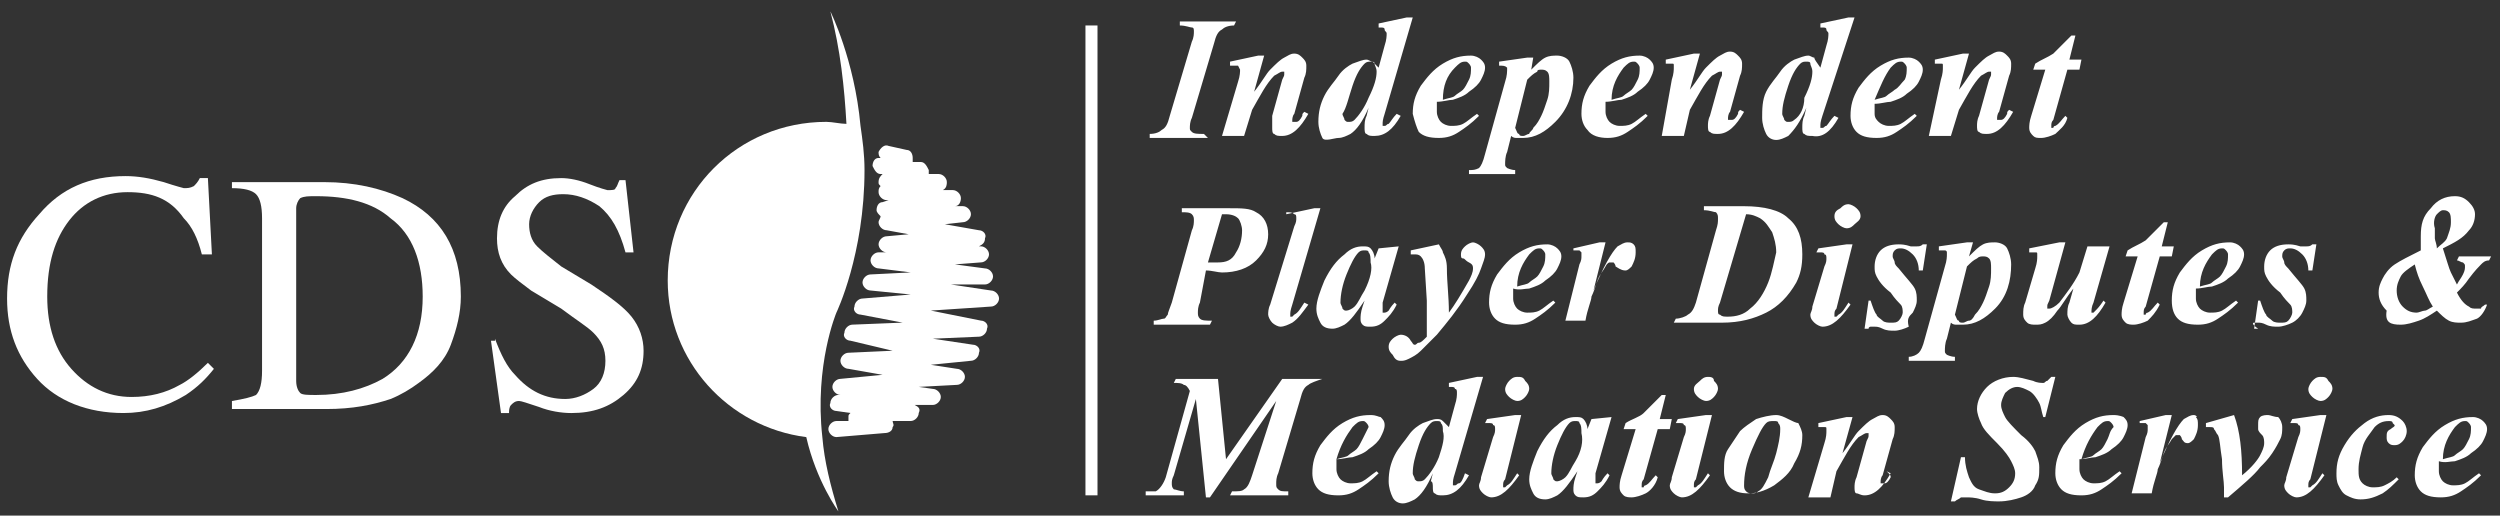 <svg width="160" height="33" viewBox="0 0 160 33" fill="none" xmlns="http://www.w3.org/2000/svg">
    <rect x="0" y="0" width="160" height="33" fill="#333333" stroke="none"/>
    <path d="M53.53 27.973C53.273 27.973 53.016 27.716 53.016 27.459C53.016 27.202 53.273 26.945 53.53 26.945H54.301C54.301 26.817 54.301 26.688 54.301 26.688C54.301 26.56 54.301 26.56 54.429 26.431L53.53 26.303C53.273 26.303 53.016 26.046 53.144 25.789C53.144 25.532 53.401 25.275 53.658 25.275H53.787C53.53 25.275 53.273 25.018 53.273 24.761C53.273 24.503 53.53 24.247 53.787 24.247L56.486 23.989L54.301 23.604C54.044 23.604 53.787 23.347 53.787 23.09C53.787 22.833 54.044 22.576 54.301 22.576L57.128 22.447L54.429 21.805C54.172 21.805 53.915 21.548 54.044 21.291C54.044 21.034 54.301 20.777 54.558 20.777L57.771 20.648L55.072 20.134C54.815 20.134 54.558 19.877 54.686 19.62C54.686 19.363 54.943 19.106 55.2 19.106L58.285 18.849L55.714 18.592C55.457 18.592 55.2 18.335 55.2 18.078C55.2 17.821 55.457 17.564 55.714 17.564L58.285 17.435L56.228 17.178C55.971 17.178 55.714 16.921 55.714 16.664C55.714 16.407 55.971 16.15 56.228 16.15H57H56.742C56.486 16.15 56.228 15.893 56.228 15.636C56.228 15.379 56.486 15.122 56.742 15.122L58.156 14.993L56.742 14.736C56.486 14.736 56.228 14.479 56.228 14.222C56.228 14.094 56.357 13.965 56.357 13.837C56.228 13.708 56.1 13.58 56.1 13.451C56.1 13.194 56.228 12.937 56.486 12.937L56.871 12.809H56.742C56.486 12.809 56.228 12.552 56.228 12.295C56.228 12.166 56.228 12.038 56.357 11.909C56.228 11.781 56.228 11.781 56.228 11.652C56.228 11.395 56.357 11.267 56.486 11.138H56.357C56.1 11.138 55.971 10.881 55.843 10.624C55.843 10.367 55.971 10.11 56.228 10.11H56.357C56.228 9.981 56.228 9.853 56.228 9.724C56.357 9.467 56.614 9.21 56.871 9.339L58.028 9.596C58.285 9.596 58.413 9.853 58.413 10.11C58.413 10.239 58.413 10.239 58.413 10.367H58.927C59.184 10.367 59.313 10.624 59.441 10.881C59.441 11.01 59.441 11.01 59.441 11.138H60.084C60.341 11.138 60.598 11.395 60.598 11.652C60.598 11.781 60.598 12.038 60.341 12.166H60.983C61.24 12.166 61.498 12.423 61.498 12.68C61.498 12.937 61.369 13.194 61.112 13.194H60.855H61.626C61.883 13.194 62.14 13.451 62.14 13.708C62.14 13.965 61.883 14.222 61.626 14.222L60.469 14.351L62.654 14.736C62.911 14.736 63.168 14.993 63.04 15.251C63.04 15.508 62.911 15.636 62.654 15.765H62.783C63.04 15.765 63.297 16.022 63.297 16.279C63.297 16.536 63.04 16.793 62.783 16.793L61.112 16.921L63.04 17.178C63.297 17.178 63.554 17.435 63.554 17.692C63.554 17.949 63.297 18.206 63.04 18.206H60.855L63.425 18.592C63.682 18.592 63.939 18.849 63.939 19.106C63.939 19.363 63.682 19.62 63.425 19.62L59.57 19.877L62.783 20.52C63.04 20.52 63.297 20.777 63.168 21.034C63.168 21.291 62.911 21.548 62.654 21.548L59.698 21.676L62.269 22.062C62.526 22.062 62.783 22.319 62.654 22.576C62.654 22.833 62.397 23.09 62.14 23.09L59.57 23.347L61.24 23.604C61.498 23.604 61.755 23.861 61.755 24.118C61.755 24.375 61.498 24.632 61.24 24.632L58.799 24.761L59.698 24.889C59.955 24.889 60.212 25.146 60.212 25.403C60.212 25.66 59.955 25.917 59.698 25.917H58.542C58.799 26.046 58.927 26.174 58.799 26.431C58.799 26.688 58.542 26.945 58.285 26.945H57.128C57.128 27.074 57.257 27.202 57.128 27.331C57.128 27.588 56.871 27.716 56.614 27.716L53.53 27.973Z" fill="white"/>
    <path d="M53.53 20.008C53.53 20.008 55.329 16.281 55.329 10.883C55.329 9.855 55.2 8.955 55.072 8.056C54.686 3.815 53.144 0.73 53.144 0.73C53.787 3.172 54.044 5.614 54.172 7.927C53.787 7.927 53.273 7.799 52.887 7.799C47.232 7.799 42.734 12.297 42.734 17.951C42.734 23.092 46.59 27.333 51.602 27.975C52.244 30.803 53.658 32.73 53.658 32.73C53.144 31.06 52.758 29.518 52.63 27.975C52.116 23.349 53.53 20.008 53.53 20.008Z" fill="white"/>
    <path d="M10.477 11.655C11.248 11.912 11.762 12.041 11.762 12.041C12.019 12.041 12.148 12.041 12.405 11.912C12.533 11.784 12.662 11.655 12.79 11.398H13.305L13.562 16.282H12.919C12.662 15.254 12.276 14.482 11.762 13.968C10.863 12.683 9.706 12.298 8.164 12.298C6.622 12.298 5.337 12.94 4.437 14.097C3.537 15.254 3.023 16.796 3.023 18.98C3.023 20.908 3.537 22.45 4.566 23.607C5.594 24.764 6.879 25.406 8.421 25.406C9.578 25.406 10.606 25.149 11.505 24.635C12.019 24.378 12.662 23.864 13.305 23.221L13.69 23.607C13.176 24.25 12.662 24.764 11.891 25.278C10.606 26.049 9.321 26.434 7.907 26.434C5.594 26.434 3.666 25.663 2.381 24.25C1.096 22.836 0.453 21.165 0.453 19.109C0.453 16.924 1.096 15.254 2.509 13.711C3.923 12.041 5.722 11.27 8.035 11.27C8.807 11.27 9.578 11.398 10.477 11.655Z" fill="white"/>
    <path d="M14.844 25.664C15.615 25.536 16.129 25.407 16.386 25.279C16.643 25.022 16.771 24.508 16.771 23.737V13.97C16.771 13.198 16.643 12.684 16.386 12.427C16.129 12.17 15.615 12.042 14.844 12.042V11.656H20.755C22.683 11.656 24.354 12.042 25.767 12.684C28.209 13.841 29.494 15.897 29.494 18.982C29.494 20.01 29.237 21.038 28.852 22.066C28.466 23.094 27.695 23.865 26.796 24.508C26.282 24.893 25.639 25.279 24.996 25.536C23.84 25.921 22.555 26.178 20.884 26.178H14.844V25.664ZM19.213 25.15C19.342 25.279 19.727 25.279 20.241 25.279C21.912 25.279 23.326 24.893 24.482 24.251C26.153 23.223 27.053 21.423 27.053 18.982C27.053 16.797 26.41 14.998 24.996 13.97C23.84 12.941 22.169 12.556 20.241 12.556C19.727 12.556 19.47 12.556 19.213 12.684C19.085 12.813 18.956 13.07 18.956 13.327V24.379C18.956 24.765 19.085 25.022 19.213 25.15Z" fill="white"/>
    <path d="M31.679 21.68C32.064 22.708 32.45 23.479 32.964 23.993C33.864 25.021 34.892 25.535 36.177 25.535C36.819 25.535 37.462 25.278 37.976 24.892C38.49 24.507 38.747 23.864 38.747 23.093C38.747 22.322 38.49 21.808 37.976 21.294C37.591 20.909 36.948 20.523 35.92 19.752L33.992 18.595C33.478 18.21 32.964 17.824 32.707 17.567C32.064 16.924 31.807 16.154 31.807 15.254C31.807 14.097 32.193 13.198 32.964 12.555C33.735 11.784 34.635 11.398 35.92 11.398C36.434 11.398 37.077 11.527 37.719 11.784C38.362 12.041 38.876 12.169 38.876 12.169C39.133 12.169 39.39 12.169 39.39 12.041C39.518 11.912 39.518 11.784 39.647 11.527H40.032L40.546 16.154H40.032C39.647 14.74 39.133 13.84 38.362 13.198C37.59 12.684 36.819 12.427 36.048 12.427C35.406 12.427 34.892 12.555 34.506 12.941C34.121 13.326 33.864 13.84 33.864 14.354C33.864 14.868 33.992 15.382 34.378 15.768C34.763 16.154 35.277 16.539 35.92 17.053L37.848 18.21C39.004 18.981 39.904 19.623 40.418 20.266C40.932 20.909 41.189 21.68 41.189 22.451C41.189 23.607 40.803 24.507 39.904 25.278C39.004 26.049 37.976 26.435 36.562 26.435C35.92 26.435 35.149 26.306 34.506 26.049C33.735 25.792 33.35 25.663 33.221 25.663C32.964 25.663 32.836 25.792 32.707 25.921C32.578 26.049 32.578 26.306 32.578 26.435H32.064L31.422 21.808H31.679V21.68Z" fill="white"/>
    <path d="M69.469 31.703H70.24V1.631H69.469V31.703ZM84.633 24.25H82.063L78.465 29.39L77.951 24.25H75.252L75.123 24.507C75.38 24.507 75.637 24.507 75.766 24.635C75.894 24.635 76.023 24.764 76.151 25.021L74.609 30.547C74.481 30.932 74.224 31.318 73.967 31.447C73.838 31.447 73.581 31.447 73.324 31.447V31.703H75.766V31.447C75.509 31.447 75.252 31.318 75.123 31.318C74.995 31.189 74.995 31.061 74.995 30.933C74.995 30.804 74.995 30.675 75.123 30.418L76.537 25.535L77.18 31.832H77.437L81.678 25.663L80.135 30.418C80.007 30.804 79.878 31.189 79.621 31.318C79.493 31.447 79.236 31.447 78.85 31.447L78.722 31.703H82.449V31.447C82.063 31.447 81.935 31.447 81.806 31.318C81.678 31.189 81.678 31.189 81.678 30.933C81.678 30.804 81.678 30.547 81.806 30.29L83.22 25.535C83.348 25.021 83.477 24.764 83.734 24.635C83.862 24.507 84.248 24.378 84.633 24.25ZM87.718 26.563C87.075 26.563 86.561 26.692 85.918 27.077C85.276 27.463 84.89 27.977 84.505 28.491C84.119 29.133 83.991 29.647 83.991 30.29C83.991 30.675 84.119 31.061 84.376 31.318C84.633 31.575 85.019 31.703 85.662 31.703C86.176 31.703 86.561 31.575 86.947 31.318C87.332 31.061 87.718 30.804 88.232 30.29L88.103 30.161C87.718 30.418 87.461 30.675 87.204 30.804C86.947 30.933 86.69 30.933 86.433 30.933C86.176 30.933 85.919 30.804 85.79 30.675C85.662 30.547 85.533 30.29 85.533 30.033C85.533 29.904 85.533 29.647 85.533 29.39C85.918 29.39 86.304 29.262 86.561 29.262C86.947 29.133 87.332 29.005 87.589 28.748C87.975 28.491 88.232 28.234 88.36 27.977C88.489 27.72 88.617 27.463 88.617 27.206C88.617 26.948 88.489 26.82 88.36 26.692C88.232 26.692 88.103 26.563 87.718 26.563ZM87.204 28.105C87.075 28.362 86.947 28.619 86.818 28.748C86.69 28.876 86.433 29.005 86.304 29.133C86.176 29.262 85.918 29.262 85.533 29.39C85.79 28.491 86.176 27.848 86.561 27.334C86.818 27.077 86.947 26.948 87.204 26.948C87.332 26.948 87.332 26.948 87.461 27.077C87.461 27.077 87.589 27.206 87.589 27.334C87.461 27.591 87.332 27.848 87.204 28.105ZM93.372 30.933C93.244 30.933 93.244 31.061 93.115 31.061C93.115 31.061 93.115 31.061 92.987 31.061C92.987 31.061 92.987 31.061 92.987 30.933C92.987 30.804 92.987 30.675 93.115 30.29L94.915 24.121H94.529L92.73 24.507V24.764C92.858 24.764 92.858 24.764 92.858 24.764C92.987 24.764 93.115 24.764 93.115 24.892C93.244 24.892 93.244 25.021 93.244 25.149C93.244 25.278 93.244 25.535 93.115 25.92L92.73 27.334C92.601 27.206 92.473 27.077 92.344 26.948C92.216 26.82 92.087 26.82 91.959 26.82C91.702 26.82 91.445 26.948 91.059 27.077C90.802 27.206 90.416 27.463 90.159 27.848C89.903 28.234 89.517 28.619 89.26 29.133C89.003 29.647 88.874 30.161 88.874 30.804C88.874 31.189 89.003 31.575 89.131 31.832C89.26 32.089 89.517 32.218 89.774 32.218C90.031 32.218 90.288 32.089 90.545 31.961C90.931 31.703 91.316 31.189 91.702 30.29L91.573 30.804C91.702 30.804 91.702 31.061 91.702 31.189C91.702 31.318 91.702 31.575 91.83 31.575C91.959 31.703 92.087 31.703 92.344 31.703C92.987 31.703 93.501 31.318 94.015 30.418L93.758 30.29C93.629 30.675 93.501 30.933 93.372 30.933ZM92.087 29.262C91.83 29.904 91.445 30.418 91.188 30.675C91.059 30.804 90.931 30.804 90.802 30.804C90.674 30.804 90.674 30.804 90.545 30.675C90.545 30.547 90.416 30.418 90.416 30.29C90.416 29.776 90.545 29.262 90.802 28.491C91.059 27.72 91.316 27.334 91.573 27.077C91.702 26.948 91.83 26.948 91.959 26.948C92.087 26.948 92.216 26.948 92.216 27.077C92.344 27.206 92.344 27.334 92.344 27.591C92.473 27.977 92.344 28.491 92.087 29.262ZM97.099 24.121C96.842 24.121 96.714 24.25 96.585 24.378C96.457 24.507 96.328 24.764 96.328 24.892C96.328 25.149 96.457 25.278 96.585 25.406C96.714 25.535 96.971 25.663 97.099 25.663C97.356 25.663 97.485 25.535 97.613 25.406C97.742 25.278 97.87 25.021 97.87 24.892C97.87 24.635 97.742 24.507 97.613 24.378C97.485 24.121 97.356 24.121 97.099 24.121ZM97.356 26.563H96.971L95.172 26.82L95.043 27.077C95.172 27.077 95.172 27.077 95.3 27.077C95.429 27.077 95.557 27.077 95.557 27.206C95.686 27.206 95.686 27.334 95.686 27.463C95.686 27.591 95.686 27.72 95.557 27.977L94.786 30.547C94.786 30.804 94.657 30.933 94.657 31.061C94.657 31.318 94.786 31.447 94.915 31.575C95.043 31.703 95.3 31.832 95.429 31.832C96.071 31.832 96.585 31.318 97.228 30.418L97.099 30.29C96.842 30.675 96.714 30.933 96.457 31.061L96.328 31.189H96.2V31.061C96.2 30.933 96.2 30.804 96.328 30.675L97.356 26.563ZM102.111 30.29L103.139 26.692L101.854 26.82L101.597 27.463C101.597 27.206 101.469 26.948 101.34 26.82C101.212 26.692 101.083 26.692 100.826 26.692C100.441 26.692 100.055 26.82 99.669 27.206C99.156 27.591 98.77 28.105 98.384 28.876C98.127 29.519 97.87 30.161 97.87 30.675C97.87 31.061 97.999 31.318 98.127 31.575C98.256 31.832 98.513 31.961 98.898 31.961C99.156 31.961 99.412 31.832 99.669 31.703C100.055 31.447 100.441 30.933 100.955 30.161L100.826 30.547C100.698 30.932 100.698 31.189 100.698 31.318C100.698 31.447 100.698 31.575 100.826 31.703C100.955 31.832 101.083 31.832 101.34 31.832C101.726 31.832 101.983 31.703 102.24 31.447C102.497 31.189 102.754 30.933 103.011 30.418L102.882 30.29C102.625 30.547 102.497 30.804 102.497 30.804C102.368 30.933 102.24 30.933 102.24 30.933H102.111V30.804V30.675V30.29ZM100.826 29.519C100.569 29.904 100.441 30.29 100.184 30.547C100.055 30.675 99.798 30.804 99.669 30.804C99.541 30.804 99.541 30.804 99.412 30.675C99.412 30.547 99.284 30.418 99.284 30.29C99.284 29.776 99.412 29.133 99.669 28.491C99.927 27.848 100.184 27.334 100.441 27.077C100.569 26.948 100.698 26.948 100.826 26.948C100.955 26.948 101.083 26.948 101.083 27.077C101.212 27.206 101.212 27.463 101.212 27.72C101.34 28.234 101.212 28.876 100.826 29.519ZM106.095 27.463H106.866L106.995 26.82H106.224L106.609 25.278H106.352C105.838 25.792 105.453 26.177 105.196 26.434C104.939 26.692 104.425 26.82 104.039 27.077L103.911 27.463H104.682L103.782 30.418C103.653 30.804 103.653 31.061 103.653 31.189C103.653 31.447 103.782 31.575 103.911 31.703C104.039 31.832 104.296 31.832 104.425 31.832C104.682 31.832 105.067 31.703 105.324 31.575C105.581 31.447 105.967 31.061 106.095 30.547L105.967 30.418C105.71 30.675 105.581 30.933 105.324 31.061C105.196 31.061 105.196 31.189 105.196 31.189H105.067V31.061C105.067 30.933 105.067 30.804 105.196 30.675L106.095 27.463ZM109.565 26.563H109.18L107.38 26.82L107.252 27.077C107.38 27.077 107.38 27.077 107.509 27.077C107.637 27.077 107.766 27.077 107.766 27.206C107.894 27.206 107.894 27.334 107.894 27.463C107.894 27.591 107.894 27.72 107.766 27.977L106.995 30.547C106.995 30.804 106.866 30.933 106.866 31.061C106.866 31.318 106.995 31.447 107.123 31.575C107.252 31.703 107.509 31.832 107.637 31.832C108.28 31.832 108.794 31.318 109.437 30.418L109.308 30.29C109.051 30.675 108.923 30.933 108.666 31.061L108.537 31.189H108.409V31.061C108.409 30.933 108.409 30.804 108.537 30.675L109.565 26.563ZM109.308 24.121C109.051 24.121 108.923 24.25 108.794 24.378C108.666 24.507 108.409 24.635 108.409 24.892C108.409 25.149 108.537 25.278 108.666 25.406C108.794 25.535 109.051 25.663 109.18 25.663C109.437 25.663 109.565 25.535 109.694 25.406C109.822 25.278 109.951 25.021 109.951 24.892C109.951 24.635 109.822 24.507 109.694 24.378C109.694 24.121 109.437 24.121 109.308 24.121ZM114.449 26.82C114.192 26.692 113.935 26.563 113.678 26.563C113.292 26.563 112.778 26.692 112.392 26.82C112.007 27.077 111.621 27.334 111.364 27.591C111.107 27.977 110.85 28.362 110.593 28.748C110.336 29.133 110.336 29.647 110.336 30.161C110.336 30.547 110.465 30.932 110.722 31.189C110.979 31.447 111.364 31.575 111.878 31.575C112.392 31.575 112.906 31.447 113.549 31.061C114.063 30.675 114.577 30.29 114.834 29.647C115.22 29.005 115.348 28.491 115.348 27.848C115.348 27.591 115.22 27.334 115.091 27.077C114.963 27.077 114.706 26.948 114.449 26.82ZM113.678 29.005C113.549 29.519 113.292 30.033 113.164 30.547C112.906 31.061 112.778 31.318 112.521 31.447C112.392 31.575 112.264 31.575 112.135 31.575C112.007 31.575 111.878 31.575 111.75 31.447C111.621 31.318 111.621 31.189 111.621 31.061C111.621 30.418 111.75 29.647 112.135 28.748C112.521 27.848 112.778 27.334 113.035 27.077C113.164 26.948 113.292 26.948 113.549 26.948C113.678 26.948 113.806 26.948 113.806 27.077C113.935 27.206 113.935 27.334 113.935 27.463C113.935 27.977 113.806 28.491 113.678 29.005ZM121.003 30.547C120.874 30.804 120.746 30.933 120.617 30.933H120.489C120.489 30.933 120.489 30.933 120.36 30.933C120.36 30.933 120.36 30.933 120.36 30.804C120.36 30.804 120.36 30.547 120.489 30.418L121.131 28.105C121.26 27.848 121.26 27.591 121.26 27.334C121.26 27.077 121.131 26.948 121.003 26.82C120.874 26.692 120.746 26.563 120.489 26.563C120.232 26.563 120.103 26.692 119.846 26.82C119.589 26.948 119.332 27.206 118.947 27.591C118.69 27.848 118.433 28.362 117.919 29.005L118.561 26.692H118.176L116.376 27.077V27.334C116.505 27.334 116.633 27.334 116.762 27.334C116.89 27.334 116.89 27.334 116.89 27.463V27.591C116.89 27.72 116.89 27.977 116.762 28.362L115.734 31.832H117.147L117.533 30.161C118.047 29.262 118.433 28.491 118.947 27.977C119.204 27.848 119.332 27.72 119.461 27.72H119.589V27.848C119.589 27.977 119.589 27.977 119.461 28.234L118.818 30.547C118.69 30.804 118.69 31.061 118.69 31.189C118.69 31.318 118.69 31.575 118.818 31.575C118.947 31.575 119.075 31.703 119.332 31.703C119.975 31.703 120.489 31.189 121.003 30.29L120.746 30.161C121.003 30.418 121.003 30.418 121.003 30.547ZM131.027 24.378C130.898 24.378 130.898 24.507 130.77 24.507C130.641 24.507 130.384 24.507 130.127 24.378C129.613 24.25 129.228 24.121 128.842 24.121C128.2 24.121 127.557 24.378 127.172 24.764C126.786 25.149 126.529 25.663 126.529 26.177C126.529 26.434 126.658 26.82 126.786 27.077C126.915 27.463 127.3 27.848 127.814 28.362C128.328 28.876 128.585 29.262 128.714 29.519C128.842 29.776 128.971 30.033 128.971 30.29C128.971 30.675 128.842 30.932 128.585 31.189C128.328 31.447 128.071 31.575 127.686 31.575C127.3 31.575 127.043 31.447 126.657 31.318C126.272 31.189 126.143 30.804 126.015 30.547C125.886 30.161 125.758 29.776 125.758 29.262H125.501L124.858 32.089H125.115C125.244 31.961 125.372 31.961 125.501 31.832C125.629 31.832 125.758 31.832 125.886 31.832C126.015 31.832 126.4 31.832 126.786 31.961C127.172 32.089 127.686 32.089 127.943 32.089C128.457 32.089 128.971 31.961 129.356 31.832C129.742 31.703 130.127 31.447 130.256 31.061C130.513 30.675 130.513 30.418 130.513 29.904C130.513 29.519 130.384 29.262 130.256 28.876C130.127 28.619 129.87 28.234 129.356 27.848C128.842 27.334 128.457 26.948 128.328 26.692C128.2 26.434 128.071 26.177 128.071 25.92C128.071 25.663 128.2 25.406 128.328 25.149C128.585 24.892 128.842 24.764 129.099 24.764C129.356 24.764 129.613 24.892 129.87 25.021C130.127 25.149 130.384 25.535 130.513 25.792C130.641 26.049 130.641 26.306 130.77 26.692H130.898L131.541 24.121H131.284C131.155 24.25 131.027 24.378 131.027 24.378ZM135.268 26.563C134.625 26.563 134.111 26.692 133.469 27.077C132.826 27.463 132.441 27.977 132.055 28.491C131.67 29.133 131.541 29.647 131.541 30.29C131.541 30.675 131.67 31.061 131.927 31.318C132.184 31.575 132.569 31.703 133.212 31.703C133.726 31.703 134.111 31.575 134.497 31.318C134.882 31.061 135.268 30.804 135.782 30.29L135.653 30.161C135.268 30.418 135.011 30.675 134.754 30.804C134.497 30.933 134.24 30.933 133.983 30.933C133.726 30.933 133.469 30.804 133.34 30.675C133.212 30.547 133.083 30.29 133.083 30.033C133.083 29.904 133.083 29.647 133.083 29.39C133.469 29.39 133.854 29.262 134.111 29.262C134.497 29.133 134.882 29.005 135.139 28.748C135.525 28.491 135.782 28.234 135.911 27.977C136.039 27.72 136.168 27.463 136.168 27.206C136.168 26.948 136.039 26.82 135.911 26.692C135.911 26.692 135.653 26.563 135.268 26.563ZM134.882 28.105C134.754 28.362 134.625 28.619 134.497 28.748C134.368 28.876 134.111 29.005 133.983 29.133C133.854 29.262 133.597 29.262 133.212 29.39C133.469 28.491 133.854 27.848 134.24 27.334C134.497 27.077 134.625 26.948 134.882 26.948C135.011 26.948 135.011 26.948 135.139 27.077C135.139 27.077 135.268 27.206 135.268 27.334C135.011 27.591 135.011 27.848 134.882 28.105ZM140.409 26.563C140.151 26.563 140.023 26.692 139.766 26.82C139.38 27.206 138.866 28.105 138.224 29.647L138.995 26.563H138.609L136.939 26.948V27.077C137.067 27.077 137.196 27.077 137.324 27.077L137.453 27.206C137.453 27.206 137.453 27.334 137.453 27.463C137.453 27.591 137.453 27.72 137.324 27.977L136.425 31.575H137.71C137.838 30.804 138.095 30.29 138.095 30.033C138.224 29.776 138.352 29.39 138.481 29.005C138.609 28.619 138.866 28.362 138.995 28.105C139.123 27.977 139.252 27.848 139.252 27.848H139.38C139.38 27.848 139.38 27.848 139.509 27.848C139.509 27.848 139.637 27.977 139.637 28.105C139.766 28.234 139.766 28.362 140.023 28.362C140.151 28.362 140.28 28.234 140.409 28.105C140.537 27.848 140.666 27.591 140.666 27.206C140.666 26.948 140.666 26.82 140.537 26.692C140.666 26.692 140.537 26.563 140.409 26.563ZM145.164 26.563C145.035 26.563 144.778 26.563 144.649 26.692C144.521 26.82 144.521 26.948 144.521 27.206C144.521 27.334 144.521 27.334 144.521 27.463C144.521 27.591 144.649 27.72 144.778 27.848C144.907 27.977 144.907 28.234 144.907 28.362C144.907 28.619 144.778 28.876 144.649 29.133C144.521 29.39 144.135 29.904 143.493 30.418C143.493 28.876 143.364 27.591 142.979 26.563L141.18 27.077V27.334C141.308 27.334 141.308 27.334 141.437 27.334C141.565 27.334 141.694 27.334 141.694 27.463C141.822 27.591 141.822 27.72 141.951 27.848C142.079 28.105 142.079 28.619 142.208 29.39C142.208 30.161 142.336 30.804 142.336 31.189C142.336 31.318 142.336 31.575 142.336 31.832H142.593C143.493 31.061 144.264 30.418 144.649 29.904C144.906 29.647 145.164 29.39 145.421 29.005C145.678 28.619 145.806 28.362 145.935 28.105C146.063 27.848 146.063 27.591 146.063 27.334C146.063 27.077 145.935 26.82 145.806 26.692C145.549 26.692 145.292 26.563 145.164 26.563ZM148.505 24.121C148.248 24.121 148.119 24.25 147.991 24.378C147.862 24.507 147.734 24.764 147.734 24.892C147.734 25.149 147.862 25.278 147.991 25.406C148.119 25.535 148.376 25.663 148.505 25.663C148.762 25.663 148.89 25.535 149.019 25.406C149.147 25.278 149.276 25.021 149.276 24.892C149.276 24.635 149.147 24.507 149.019 24.378C148.89 24.121 148.762 24.121 148.505 24.121ZM148.89 26.563H148.505L146.706 26.82L146.577 27.077C146.706 27.077 146.706 27.077 146.834 27.077C146.963 27.077 147.091 27.077 147.091 27.206C147.22 27.206 147.22 27.334 147.22 27.463C147.22 27.591 147.22 27.72 147.091 27.977L146.32 30.547C146.32 30.804 146.192 30.933 146.192 31.061C146.192 31.318 146.32 31.447 146.449 31.575C146.577 31.703 146.834 31.832 146.963 31.832C147.605 31.832 148.119 31.318 148.762 30.418L148.633 30.29C148.376 30.675 148.248 30.933 147.991 31.061L147.862 31.189H147.734V31.061C147.734 30.933 147.734 30.804 147.862 30.675L148.89 26.563ZM152.874 26.563C152.36 26.563 151.846 26.692 151.332 27.077C150.818 27.463 150.433 27.848 150.047 28.491C149.662 29.133 149.533 29.647 149.533 30.29C149.533 30.547 149.533 30.804 149.662 31.061C149.79 31.318 149.919 31.575 150.176 31.703C150.433 31.832 150.69 31.961 151.075 31.961C151.589 31.961 151.975 31.832 152.489 31.575C152.874 31.318 153.131 31.061 153.517 30.675L153.388 30.547C153.131 30.804 152.874 30.933 152.617 31.061C152.36 31.189 152.103 31.189 151.846 31.189C151.589 31.189 151.332 31.061 151.204 30.933C150.947 30.675 150.947 30.418 150.947 30.033C150.947 29.519 151.075 29.133 151.204 28.619C151.332 28.105 151.718 27.72 151.975 27.334C152.232 27.077 152.489 26.948 152.874 26.948C153.003 26.948 153.131 26.948 153.131 27.077L153.26 27.206C153.26 27.334 153.131 27.334 153.003 27.463C152.746 27.591 152.746 27.72 152.746 27.977C152.746 28.105 152.746 28.234 152.874 28.362C153.003 28.491 153.131 28.491 153.26 28.491C153.517 28.491 153.645 28.362 153.774 28.234C153.902 28.105 154.031 27.848 154.031 27.591C154.031 27.334 153.902 27.077 153.774 26.948C153.517 26.692 153.26 26.563 152.874 26.563ZM157.115 29.519C157.501 29.39 157.886 29.262 158.143 29.005C158.529 28.748 158.786 28.491 158.915 28.234C159.043 27.977 159.172 27.72 159.172 27.463C159.172 27.206 159.043 27.077 158.915 26.948C158.786 26.82 158.529 26.692 158.272 26.692C157.629 26.692 157.115 26.82 156.473 27.206C155.83 27.591 155.445 28.105 155.059 28.619C154.674 29.262 154.545 29.776 154.545 30.418C154.545 30.804 154.674 31.189 154.931 31.447C155.188 31.703 155.573 31.832 156.216 31.832C156.73 31.832 157.115 31.703 157.501 31.447C157.886 31.189 158.272 30.933 158.786 30.418L158.657 30.29C158.272 30.547 158.015 30.804 157.758 30.933C157.501 31.061 157.244 31.061 156.987 31.061C156.73 31.061 156.473 30.933 156.344 30.804C156.216 30.675 156.087 30.418 156.087 30.161C156.087 30.033 156.087 29.776 156.087 29.519C156.473 29.647 156.858 29.519 157.115 29.519ZM157.115 27.334C157.372 27.077 157.501 26.948 157.758 26.948C157.886 26.948 157.886 26.948 158.015 27.077C158.015 27.077 158.143 27.206 158.143 27.334C158.143 27.591 158.143 27.848 158.015 28.105C157.886 28.362 157.758 28.619 157.629 28.748C157.501 28.876 157.244 29.005 157.115 29.133C156.987 29.262 156.73 29.262 156.344 29.39C156.344 28.491 156.73 27.848 157.115 27.334ZM77.18 17.31C77.565 17.31 77.951 17.439 78.208 17.439C79.107 17.439 79.878 17.181 80.392 16.667C80.906 16.153 81.163 15.639 81.163 14.997C81.163 14.354 80.906 13.84 80.392 13.583C80.007 13.326 79.493 13.326 78.593 13.326H75.637V13.583C75.894 13.583 76.151 13.583 76.28 13.712C76.409 13.84 76.409 13.969 76.409 14.097C76.409 14.226 76.409 14.483 76.28 14.74L74.995 19.366C74.866 19.752 74.738 20.009 74.738 20.137C74.609 20.266 74.609 20.394 74.481 20.394C74.352 20.394 74.095 20.523 73.838 20.523V20.78H77.437L77.565 20.523C77.18 20.523 76.923 20.523 76.794 20.394C76.665 20.266 76.665 20.137 76.665 20.009C76.665 19.88 76.665 19.623 76.794 19.366L77.18 17.31ZM78.208 13.712C78.336 13.712 78.336 13.712 78.465 13.712C78.85 13.712 79.107 13.84 79.236 13.969C79.364 14.097 79.493 14.483 79.493 14.74C79.493 15.254 79.364 15.768 79.107 16.153C78.85 16.667 78.465 16.796 77.951 16.796C77.822 16.796 77.565 16.796 77.308 16.796L78.208 13.712ZM82.32 13.583C82.577 13.583 82.706 13.583 82.834 13.712C82.963 13.712 82.963 13.84 82.963 13.969C82.963 14.097 82.963 14.226 82.834 14.483L81.292 19.495C81.163 19.752 81.163 20.009 81.163 20.137C81.163 20.266 81.292 20.523 81.421 20.651C81.549 20.78 81.806 20.908 81.935 20.908C82.192 20.908 82.449 20.78 82.706 20.651C83.091 20.394 83.348 20.009 83.734 19.495L83.477 19.366C83.22 19.752 83.091 20.009 82.834 20.137L82.706 20.266H82.577V20.137C82.577 20.009 82.577 19.88 82.706 19.495L84.505 13.326H84.119L82.32 13.712V13.583ZM88.489 19.366L89.517 15.768L88.232 15.896L87.975 16.539C87.975 16.282 87.846 16.025 87.718 15.896C87.589 15.768 87.461 15.768 87.204 15.768C86.818 15.768 86.433 15.896 86.047 16.282C85.533 16.667 85.147 17.181 84.762 17.953C84.505 18.595 84.248 19.238 84.248 19.752C84.248 20.137 84.376 20.394 84.505 20.651C84.633 20.908 84.89 21.037 85.276 21.037C85.533 21.037 85.79 20.908 86.047 20.78C86.433 20.523 86.818 20.009 87.332 19.238L87.204 19.623C87.075 20.009 87.075 20.266 87.075 20.394C87.075 20.523 87.075 20.651 87.204 20.78C87.332 20.908 87.461 20.908 87.718 20.908C88.103 20.908 88.36 20.78 88.617 20.523C88.874 20.266 89.131 20.009 89.388 19.495L89.26 19.366C89.003 19.623 88.874 19.88 88.874 19.88C88.746 20.009 88.617 20.009 88.617 20.009H88.489V19.88V19.752V19.366ZM87.332 18.595C87.075 18.981 86.947 19.366 86.69 19.623C86.561 19.752 86.304 19.88 86.176 19.88C86.047 19.88 86.047 19.88 85.918 19.752C85.918 19.623 85.79 19.495 85.79 19.366C85.79 18.852 85.918 18.21 86.176 17.567C86.433 16.924 86.69 16.41 86.947 16.153C87.075 16.025 87.204 16.025 87.332 16.025C87.461 16.025 87.589 16.025 87.589 16.153C87.718 16.282 87.718 16.539 87.718 16.796C87.846 17.181 87.718 17.824 87.332 18.595ZM89.645 23.093C89.774 23.093 89.903 23.093 90.159 22.965C90.416 22.836 90.674 22.708 90.931 22.451C91.188 22.194 91.445 21.936 91.959 21.422C92.601 20.651 93.244 19.88 93.886 18.852C94.4 18.081 94.657 17.567 94.786 17.181C94.915 16.796 95.043 16.539 95.043 16.282C95.043 16.025 94.915 15.896 94.786 15.768C94.657 15.639 94.4 15.511 94.272 15.511C94.143 15.511 93.886 15.639 93.758 15.768C93.629 15.896 93.501 16.025 93.501 16.282C93.501 16.41 93.501 16.539 93.629 16.539C93.758 16.539 93.758 16.667 94.015 16.796C94.272 16.924 94.272 17.053 94.272 17.181C94.272 17.439 94.144 17.695 94.015 17.953C93.501 18.852 93.115 19.495 92.73 20.009C92.73 18.981 92.601 18.081 92.601 17.181C92.601 16.667 92.473 16.41 92.344 16.153C92.344 16.025 92.216 15.896 92.087 15.639L90.288 16.025V16.282C90.416 16.282 90.416 16.282 90.545 16.282C90.674 16.282 90.802 16.282 90.931 16.41C91.059 16.539 91.188 16.796 91.188 17.181L91.316 19.238C91.316 19.752 91.316 20.266 91.316 20.523C91.316 20.78 91.316 21.165 91.316 21.551C91.059 21.808 90.931 21.936 90.802 21.936C90.674 21.936 90.674 22.065 90.545 22.065C90.416 22.065 90.416 21.936 90.288 21.808C90.159 21.551 89.903 21.422 89.645 21.422C89.517 21.422 89.26 21.551 89.131 21.679C89.003 21.808 88.874 21.936 88.874 22.194C88.874 22.451 89.003 22.579 89.131 22.708C89.26 22.965 89.388 23.093 89.645 23.093ZM97.87 18.467C98.256 18.338 98.641 18.21 98.898 17.953C99.284 17.695 99.541 17.439 99.669 17.181C99.798 16.924 99.927 16.667 99.927 16.41C99.927 16.153 99.798 16.025 99.669 15.896C99.541 15.768 99.284 15.639 99.027 15.639C98.384 15.639 97.87 15.768 97.228 16.153C96.585 16.539 96.2 17.053 95.814 17.567C95.429 18.21 95.3 18.724 95.3 19.366C95.3 19.752 95.429 20.137 95.686 20.394C95.943 20.651 96.328 20.78 96.971 20.78C97.485 20.78 97.87 20.651 98.256 20.394C98.641 20.137 99.027 19.88 99.541 19.366L99.412 19.238C99.027 19.495 98.77 19.752 98.513 19.88C98.256 20.009 97.999 20.009 97.742 20.009C97.485 20.009 97.228 19.88 97.099 19.752C96.971 19.623 96.842 19.366 96.842 19.109C96.842 18.981 96.842 18.724 96.842 18.467C97.228 18.595 97.613 18.467 97.87 18.467ZM97.87 16.282C98.127 16.025 98.256 15.896 98.513 15.896C98.641 15.896 98.641 15.896 98.77 16.025C98.77 16.025 98.898 16.153 98.898 16.282C98.898 16.539 98.898 16.796 98.77 17.053C98.641 17.31 98.513 17.567 98.384 17.695C98.256 17.824 97.999 17.953 97.87 18.081C97.742 18.21 97.485 18.21 97.099 18.338C97.099 17.439 97.485 16.796 97.87 16.282ZM104.039 17.31C104.168 17.31 104.296 17.181 104.425 17.053C104.553 16.796 104.682 16.539 104.682 16.153C104.682 15.896 104.682 15.768 104.553 15.639C104.425 15.511 104.296 15.511 104.168 15.511C103.911 15.511 103.782 15.639 103.525 15.768C103.139 16.153 102.625 17.053 101.983 18.595L102.754 15.511H102.368L100.698 15.896V16.025C100.826 16.025 100.955 16.025 101.083 16.025L101.212 16.153C101.212 16.153 101.212 16.282 101.212 16.41C101.212 16.539 101.212 16.667 101.083 16.924L100.184 20.523H101.469C101.597 19.752 101.854 19.238 101.854 18.981C101.983 18.724 102.111 18.338 102.24 17.953C102.368 17.567 102.625 17.31 102.754 17.053C102.882 16.796 103.011 16.796 103.011 16.796H103.139C103.139 16.796 103.139 16.796 103.268 16.796C103.268 16.796 103.396 16.924 103.396 17.053C103.782 17.31 103.911 17.31 104.039 17.31ZM111.621 13.197H109.051V13.454C109.437 13.454 109.694 13.583 109.822 13.583C109.951 13.712 109.951 13.84 109.951 13.969C109.951 14.226 109.951 14.354 109.822 14.74L108.537 19.366C108.409 19.752 108.28 20.009 108.023 20.137C107.894 20.266 107.509 20.394 107.252 20.394L107.123 20.651H110.208C111.364 20.651 112.264 20.394 113.035 20.009C113.806 19.623 114.449 18.981 114.963 18.081C115.22 17.567 115.348 17.053 115.348 16.282C115.348 15.254 115.091 14.483 114.449 13.969C113.935 13.454 112.906 13.197 111.621 13.197ZM113.164 18.081C112.906 18.724 112.521 19.366 112.007 19.752C111.621 20.137 111.107 20.266 110.593 20.266C110.336 20.266 110.208 20.266 110.079 20.137C109.951 20.137 109.951 20.009 109.951 19.88C109.951 19.752 109.951 19.623 110.079 19.366L111.75 13.712C112.135 13.712 112.392 13.84 112.649 13.969C113.035 14.226 113.164 14.483 113.421 14.868C113.549 15.254 113.678 15.639 113.678 16.153C113.549 16.667 113.421 17.439 113.164 18.081ZM118.561 15.639H118.176L116.376 15.896L116.248 16.153C116.376 16.153 116.376 16.153 116.505 16.153C116.633 16.153 116.762 16.153 116.762 16.282C116.89 16.282 116.89 16.41 116.89 16.539C116.89 16.667 116.89 16.796 116.762 17.053L115.991 19.623C115.991 19.88 115.862 20.009 115.862 20.137C115.862 20.394 115.991 20.523 116.119 20.651C116.248 20.78 116.505 20.908 116.633 20.908C117.276 20.908 117.79 20.394 118.433 19.495L118.304 19.366C118.047 19.752 117.919 20.009 117.662 20.137L117.533 20.266H117.404V20.137C117.404 20.009 117.404 19.88 117.533 19.752L118.561 15.639ZM119.075 13.84C119.075 13.583 118.947 13.454 118.818 13.326C118.69 13.197 118.433 13.069 118.304 13.069C118.047 13.069 117.919 13.197 117.79 13.326C117.533 13.454 117.404 13.583 117.404 13.84C117.404 14.097 117.533 14.226 117.662 14.354C117.79 14.483 118.047 14.611 118.176 14.611C118.433 14.611 118.561 14.483 118.69 14.354C118.818 14.226 119.075 14.097 119.075 13.84ZM122.417 20.009C122.545 19.752 122.674 19.495 122.674 19.238C122.674 18.981 122.674 18.724 122.545 18.467C122.417 18.21 122.031 17.824 121.517 17.181C121.388 17.053 121.26 16.924 121.26 16.796C121.26 16.667 121.131 16.539 121.131 16.41C121.131 16.282 121.131 16.153 121.26 16.025C121.388 15.896 121.517 15.896 121.645 15.896C121.902 15.896 122.16 16.025 122.417 16.282C122.674 16.539 122.802 16.924 122.802 17.31H123.059L123.316 15.639H123.059C122.931 15.768 122.802 15.768 122.674 15.768C122.545 15.768 122.417 15.768 122.288 15.768C121.902 15.639 121.645 15.639 121.517 15.639C121.003 15.639 120.617 15.768 120.36 16.025C120.103 16.282 119.975 16.667 119.975 17.053C119.975 17.31 119.975 17.439 120.103 17.695C120.232 17.953 120.489 18.338 121.003 18.724C121.26 19.109 121.517 19.366 121.645 19.495C121.774 19.623 121.774 19.88 121.774 20.009C121.774 20.137 121.645 20.394 121.517 20.523C121.388 20.651 121.26 20.651 121.003 20.651C120.874 20.651 120.617 20.651 120.489 20.523C120.36 20.394 120.103 20.266 120.103 20.137C119.975 20.009 119.846 19.623 119.718 19.238H119.589L119.332 21.037H119.589C119.589 20.908 119.718 20.908 119.718 20.908C119.718 20.908 119.846 20.908 119.975 20.908C120.103 20.908 120.232 20.908 120.489 21.037C120.746 21.165 121.003 21.165 121.26 21.165C121.517 21.165 121.902 21.037 122.16 20.908C122.031 20.394 122.16 20.266 122.417 20.009ZM125.115 22.836C124.858 22.836 124.601 22.708 124.601 22.708C124.473 22.579 124.473 22.579 124.473 22.451C124.473 22.322 124.473 21.936 124.601 21.679L124.858 20.651C124.987 20.78 125.115 20.78 125.244 20.78C125.372 20.78 125.501 20.78 125.629 20.78C126.4 20.78 127.043 20.394 127.686 19.752C128.457 18.981 128.714 17.953 128.714 16.924C128.714 16.539 128.585 16.153 128.457 15.896C128.328 15.639 127.943 15.511 127.686 15.511C127.429 15.511 127.172 15.511 126.915 15.639C126.658 15.768 126.4 16.025 126.015 16.41L126.272 15.511H125.886L124.087 15.768V16.025C124.344 16.025 124.473 16.025 124.473 16.025C124.473 16.025 124.601 16.025 124.601 16.153V16.282C124.601 16.41 124.601 16.667 124.473 17.053L123.188 21.679C123.059 22.194 122.931 22.451 122.802 22.579C122.674 22.708 122.417 22.836 122.16 22.836V23.093H125.115V22.836ZM125.886 17.053C126.143 16.796 126.272 16.667 126.529 16.539C126.658 16.41 126.786 16.41 126.915 16.41C127.043 16.41 127.172 16.41 127.3 16.539C127.429 16.667 127.429 16.924 127.429 17.181C127.429 17.567 127.429 17.953 127.3 18.338C127.172 18.724 127.043 19.109 126.915 19.366C126.786 19.623 126.658 19.88 126.4 20.137C126.272 20.394 126.143 20.523 126.015 20.523C125.886 20.523 125.758 20.651 125.629 20.651C125.501 20.651 125.372 20.651 125.372 20.523C125.244 20.523 125.244 20.394 125.115 20.137L125.886 17.053ZM130.256 20.78C130.513 20.78 130.641 20.78 130.898 20.651C131.155 20.523 131.413 20.266 131.67 19.88C131.927 19.623 132.184 19.109 132.698 18.467L132.441 19.366C132.312 19.623 132.312 19.88 132.312 20.137C132.312 20.266 132.441 20.523 132.569 20.651C132.698 20.78 132.826 20.78 133.083 20.78C133.726 20.78 134.24 20.266 134.754 19.366L134.625 19.238C134.368 19.623 134.24 19.752 134.111 19.88L133.983 20.009C133.983 20.009 133.983 20.009 133.854 20.009C133.854 20.009 133.854 20.009 133.854 19.88C133.854 19.88 133.854 19.623 133.983 19.366L135.011 15.768H133.597L133.083 17.439C132.698 18.21 132.184 18.852 131.798 19.366C131.541 19.623 131.284 19.752 131.155 19.752H131.027C131.027 19.752 131.027 19.752 131.027 19.623C131.027 19.495 131.027 19.495 131.155 19.238L132.184 15.511H131.798L129.87 15.896V16.153C129.999 16.153 130.127 16.153 130.256 16.153C130.384 16.153 130.384 16.153 130.384 16.282V16.41C130.384 16.539 130.384 16.796 130.256 17.181L129.613 19.366C129.485 19.623 129.485 19.88 129.485 20.137C129.485 20.394 129.613 20.523 129.742 20.651C129.87 20.78 130.127 20.78 130.256 20.78ZM138.224 19.495L138.095 19.366C137.838 19.623 137.71 19.88 137.453 20.009C137.324 20.009 137.324 20.137 137.324 20.137H137.196V20.009C137.196 19.88 137.196 19.752 137.324 19.623L138.224 16.41H138.995L139.123 15.768H138.352L138.738 14.226H138.481C137.967 14.74 137.581 15.125 137.324 15.382C136.939 15.639 136.553 15.768 136.168 16.025L136.039 16.41H136.81L135.911 19.366C135.782 19.752 135.782 20.009 135.782 20.137C135.782 20.394 135.911 20.523 136.039 20.651C136.168 20.78 136.425 20.78 136.553 20.78C136.81 20.78 137.196 20.651 137.453 20.523C137.71 20.266 137.967 20.009 138.224 19.495ZM139.38 20.394C139.637 20.651 140.023 20.78 140.666 20.78C141.18 20.78 141.565 20.651 141.951 20.394C142.336 20.137 142.722 19.88 143.236 19.366L143.107 19.238C142.722 19.495 142.465 19.752 142.208 19.88C141.951 20.009 141.694 20.009 141.437 20.009C141.18 20.009 140.923 19.88 140.794 19.752C140.666 19.623 140.537 19.366 140.537 19.109C140.537 18.981 140.537 18.724 140.537 18.467C140.923 18.467 141.308 18.338 141.565 18.338C141.951 18.21 142.336 18.081 142.593 17.824C142.979 17.567 143.236 17.31 143.364 17.053C143.493 16.796 143.621 16.539 143.621 16.282C143.621 16.025 143.493 15.896 143.364 15.768C143.236 15.639 142.979 15.511 142.722 15.511C142.079 15.511 141.565 15.639 140.923 16.025C140.28 16.41 139.894 16.924 139.509 17.439C139.123 18.081 138.995 18.595 138.995 19.238C138.995 19.752 139.123 20.137 139.38 20.394ZM141.565 16.282C141.822 16.025 141.951 15.896 142.208 15.896C142.336 15.896 142.336 15.896 142.465 16.025C142.465 16.025 142.593 16.153 142.593 16.282C142.593 16.539 142.593 16.796 142.465 17.053C142.336 17.31 142.208 17.567 142.079 17.695C141.951 17.824 141.694 17.953 141.565 18.081C141.437 18.21 141.18 18.21 140.794 18.338C140.794 17.439 141.18 16.796 141.565 16.282ZM144.264 20.651C144.264 20.651 144.392 20.651 144.521 20.651C144.649 20.651 144.778 20.651 145.035 20.78C145.292 20.908 145.549 20.908 145.806 20.908C146.063 20.908 146.449 20.78 146.706 20.651C146.963 20.523 147.22 20.266 147.348 20.009C147.477 19.752 147.605 19.495 147.605 19.238C147.605 18.981 147.605 18.724 147.477 18.467C147.348 18.21 146.963 17.824 146.449 17.181C146.32 17.053 146.192 16.924 146.192 16.796C146.192 16.667 146.063 16.539 146.063 16.41C146.063 16.282 146.063 16.153 146.192 16.025C146.32 15.896 146.449 15.896 146.577 15.896C146.834 15.896 147.091 16.025 147.348 16.282C147.605 16.539 147.734 16.924 147.734 17.31H147.991L148.248 15.639H147.991C147.862 15.768 147.734 15.768 147.605 15.768C147.477 15.768 147.348 15.768 147.22 15.768C146.834 15.639 146.577 15.639 146.449 15.639C145.935 15.639 145.549 15.768 145.292 16.025C145.035 16.282 144.907 16.667 144.907 17.053C144.907 17.31 144.906 17.439 145.035 17.695C145.164 17.953 145.421 18.338 145.935 18.724C146.192 19.109 146.449 19.366 146.577 19.495C146.706 19.623 146.706 19.88 146.706 20.009C146.706 20.137 146.577 20.394 146.449 20.523C146.32 20.651 146.192 20.651 145.935 20.651C145.806 20.651 145.549 20.651 145.421 20.523C145.292 20.394 145.035 20.266 145.035 20.137C144.906 20.009 144.778 19.623 144.649 19.238H144.521L144.264 21.037H144.521C144.135 20.78 144.135 20.651 144.264 20.651ZM153.645 20.78C154.031 20.78 154.417 20.651 154.802 20.523C155.188 20.394 155.573 20.137 155.959 19.88C156.216 20.137 156.473 20.394 156.73 20.523C156.987 20.651 157.244 20.651 157.501 20.651C157.886 20.651 158.143 20.523 158.529 20.394C158.786 20.266 159.043 19.88 159.172 19.495H159.043C158.915 19.623 158.786 19.623 158.786 19.752C158.658 19.752 158.658 19.752 158.529 19.752C158.272 19.752 158.143 19.752 158.015 19.623C157.758 19.495 157.501 19.238 157.244 18.724C157.501 18.467 157.758 18.21 158.015 17.824C158.4 17.31 158.658 17.053 158.786 16.924C158.915 16.796 159.043 16.667 159.3 16.667L159.429 16.41H157.372L157.244 16.667C157.372 16.667 157.501 16.796 157.629 16.796C157.758 16.924 157.758 16.924 157.758 17.053C157.758 17.181 157.758 17.31 157.629 17.567C157.501 17.824 157.372 17.953 157.244 18.21C157.115 17.953 156.987 17.695 156.858 17.439C156.73 17.181 156.601 16.667 156.344 15.896C157.115 15.511 157.629 15.254 158.015 14.74C158.272 14.483 158.4 14.097 158.4 13.712C158.4 13.454 158.272 13.197 158.015 12.941C157.758 12.684 157.501 12.555 157.115 12.555C156.473 12.555 155.959 12.812 155.573 13.326C155.059 13.84 154.931 14.354 154.931 15.125C154.931 15.254 154.931 15.382 154.931 15.511C154.931 15.639 154.931 15.896 154.931 16.025C154.16 16.41 153.645 16.667 153.26 16.924C152.874 17.181 152.617 17.567 152.489 17.824C152.36 18.081 152.232 18.338 152.232 18.724C152.232 19.109 152.36 19.495 152.746 19.88C152.617 20.651 153.003 20.78 153.645 20.78ZM155.959 13.712C156.087 13.583 156.216 13.454 156.344 13.454C156.473 13.454 156.601 13.454 156.73 13.583C156.858 13.712 156.858 13.969 156.858 14.226C156.858 14.611 156.73 14.868 156.601 15.254C156.473 15.511 156.216 15.639 155.959 15.896C155.959 15.639 155.83 15.382 155.83 15.254C155.83 14.997 155.83 14.868 155.83 14.611C155.702 14.226 155.83 13.84 155.959 13.712ZM153.645 17.695C153.774 17.439 154.16 17.181 154.545 16.924C154.674 17.439 154.802 17.824 155.059 18.338C155.316 18.852 155.445 19.238 155.702 19.623C155.445 19.752 155.316 19.88 155.188 19.88C155.059 19.88 154.802 20.009 154.674 20.009C154.288 20.009 154.031 19.88 153.774 19.623C153.517 19.366 153.388 18.981 153.388 18.595C153.388 18.21 153.517 17.953 153.645 17.695ZM77.051 8.571C76.665 8.571 76.409 8.571 76.28 8.442C76.151 8.314 76.151 8.314 76.151 8.185C76.151 8.057 76.151 7.8 76.28 7.543L77.694 2.788C77.822 2.274 77.951 2.017 78.208 1.888C78.336 1.76 78.593 1.631 78.979 1.631L79.107 1.374H75.509V1.631C75.894 1.631 76.151 1.76 76.28 1.76C76.409 1.76 76.409 1.888 76.409 2.017C76.409 2.145 76.409 2.402 76.28 2.659L74.866 7.414C74.738 7.928 74.609 8.185 74.352 8.314C74.224 8.442 73.967 8.571 73.581 8.571V8.828H77.308L77.051 8.571ZM79.236 4.202C79.364 4.202 79.364 4.202 79.236 4.202L79.364 4.459C79.364 4.587 79.364 4.844 79.236 5.23L78.208 8.7H79.621L80.135 7.029C80.65 6.129 81.035 5.358 81.549 4.844C81.806 4.716 81.935 4.587 82.063 4.587H82.192V4.716C82.192 4.844 82.192 4.844 82.063 5.101L81.421 7.414C81.421 7.8 81.421 8.057 81.421 8.185C81.421 8.314 81.421 8.571 81.549 8.571C81.678 8.7 81.806 8.7 82.063 8.7C82.706 8.7 83.22 8.185 83.734 7.286L83.477 7.157C83.348 7.286 83.348 7.286 83.348 7.414C83.22 7.671 83.091 7.8 82.963 7.8H82.834C82.834 7.8 82.834 7.8 82.706 7.8C82.706 7.8 82.706 7.8 82.706 7.671C82.706 7.671 82.706 7.414 82.834 7.286L83.477 4.973C83.605 4.716 83.605 4.459 83.605 4.202C83.605 3.945 83.477 3.816 83.348 3.687C83.22 3.559 83.091 3.43 82.834 3.43C82.577 3.43 82.449 3.559 82.192 3.687C81.935 3.816 81.678 4.073 81.292 4.459C81.035 4.716 80.778 5.23 80.264 5.872L80.906 3.559H80.521L78.722 3.945V4.202C79.107 4.202 79.236 4.202 79.236 4.202ZM85.662 8.828C85.919 8.828 86.176 8.7 86.433 8.571C86.818 8.314 87.204 7.8 87.589 6.9L87.461 7.414C87.332 7.671 87.332 7.928 87.332 8.185C87.332 8.314 87.332 8.571 87.461 8.571C87.589 8.7 87.718 8.7 87.975 8.7C88.617 8.7 89.131 8.314 89.645 7.414L89.388 7.286C89.131 7.543 89.003 7.8 88.874 7.928C88.746 7.928 88.746 8.057 88.617 8.057C88.617 8.057 88.617 8.057 88.489 8.057C88.489 8.057 88.489 8.057 88.489 7.928C88.489 7.8 88.489 7.671 88.617 7.286L90.416 1.117H90.031L88.232 1.503V1.76C88.36 1.76 88.36 1.76 88.36 1.76C88.489 1.76 88.617 1.76 88.617 1.888C88.617 2.017 88.746 2.017 88.746 2.145C88.746 2.274 88.746 2.531 88.617 2.916L88.232 4.33C88.103 4.202 87.975 4.073 87.846 3.945C87.718 3.945 87.589 3.816 87.461 3.816C87.204 3.816 86.947 3.945 86.561 4.073C86.304 4.202 85.919 4.459 85.662 4.844C85.404 5.23 85.019 5.615 84.762 6.129C84.505 6.643 84.376 7.157 84.376 7.8C84.376 8.185 84.505 8.571 84.633 8.828C84.762 9.085 85.404 8.828 85.662 8.828ZM86.561 5.487C86.818 4.716 87.075 4.33 87.332 4.073C87.461 3.945 87.589 3.945 87.718 3.945C87.846 3.945 87.975 3.945 87.975 4.073C87.975 4.202 88.103 4.33 88.103 4.587C88.103 4.973 87.975 5.487 87.589 6.258C87.332 6.9 86.947 7.414 86.69 7.671C86.561 7.8 86.433 7.8 86.304 7.8C86.176 7.8 86.176 7.8 86.047 7.671C86.047 7.543 85.918 7.414 85.918 7.286C86.176 6.9 86.304 6.258 86.561 5.487ZM90.802 8.442C91.059 8.7 91.445 8.828 92.087 8.828C92.601 8.828 92.987 8.7 93.372 8.442C93.758 8.185 94.144 7.928 94.657 7.414L94.529 7.286C94.143 7.543 93.886 7.8 93.629 7.928C93.372 8.057 93.115 8.057 92.858 8.057C92.601 8.057 92.344 7.928 92.216 7.8C92.087 7.671 91.959 7.414 91.959 7.157C91.959 7.029 91.959 6.772 91.959 6.515C92.344 6.515 92.73 6.386 92.987 6.386C93.372 6.258 93.758 6.129 94.015 5.872C94.4 5.615 94.657 5.358 94.786 5.101C94.915 4.844 95.043 4.587 95.043 4.33C95.043 4.073 94.915 3.945 94.786 3.816C94.657 3.687 94.4 3.559 94.143 3.559C93.501 3.559 92.987 3.687 92.344 4.073C91.702 4.459 91.316 4.973 90.931 5.487C90.545 6.129 90.416 6.643 90.416 7.286C90.545 7.8 90.674 8.185 90.802 8.442ZM93.115 4.33C93.372 4.073 93.501 3.945 93.758 3.945C93.886 3.945 93.886 3.945 94.015 4.073C94.015 4.073 94.143 4.202 94.143 4.33C94.143 4.587 94.144 4.844 94.015 5.101C93.886 5.358 93.758 5.615 93.629 5.744C93.501 5.872 93.244 6.001 93.115 6.129C92.987 6.258 92.73 6.258 92.344 6.386C92.344 5.487 92.601 4.844 93.115 4.33ZM96.457 4.33C96.457 4.587 96.457 4.844 96.328 5.23L95.043 9.856C94.915 10.37 94.786 10.627 94.657 10.756C94.4 10.884 94.272 10.884 94.015 10.884V11.141H96.971V10.884C96.714 10.884 96.457 10.756 96.457 10.756C96.328 10.627 96.328 10.627 96.328 10.499C96.328 10.37 96.328 9.985 96.457 9.728L96.714 8.7C96.842 8.828 96.971 8.828 97.099 8.828C97.228 8.828 97.356 8.828 97.485 8.828C98.256 8.828 98.898 8.442 99.541 7.8C100.312 7.029 100.698 6.001 100.698 4.973C100.698 4.587 100.569 4.202 100.441 3.945C100.312 3.687 99.927 3.559 99.669 3.559C99.412 3.559 99.156 3.559 98.898 3.687C98.641 3.816 98.384 4.073 97.999 4.459L98.127 3.687H97.742L95.943 3.945V4.202C96.2 4.202 96.328 4.202 96.457 4.33C96.457 4.202 96.457 4.202 96.457 4.33ZM97.742 5.101C97.999 4.844 98.127 4.716 98.384 4.587C98.384 4.459 98.513 4.459 98.641 4.459C98.77 4.459 98.898 4.459 99.027 4.587C99.156 4.716 99.156 4.973 99.156 5.23C99.156 5.615 99.156 6.001 99.027 6.386C98.898 6.772 98.77 7.157 98.641 7.414C98.513 7.671 98.384 7.928 98.127 8.185C98.127 8.314 97.87 8.442 97.87 8.571C97.742 8.571 97.613 8.7 97.485 8.7C97.356 8.7 97.228 8.7 97.228 8.571C97.099 8.571 97.099 8.442 96.971 8.185L97.742 5.101ZM102.882 8.828C103.396 8.828 103.782 8.7 104.168 8.442C104.553 8.185 104.939 7.928 105.453 7.414L105.324 7.286C104.939 7.543 104.682 7.8 104.425 7.928C104.168 8.057 103.911 8.057 103.653 8.057C103.396 8.057 103.139 7.928 103.011 7.8C102.882 7.671 102.754 7.414 102.754 7.157C102.754 7.029 102.754 6.772 102.754 6.515C103.139 6.515 103.525 6.386 103.782 6.386C104.168 6.258 104.553 6.129 104.81 5.872C105.196 5.615 105.453 5.358 105.581 5.101C105.71 4.844 105.838 4.587 105.838 4.33C105.838 4.073 105.71 3.945 105.581 3.816C105.453 3.687 105.196 3.559 104.939 3.559C104.296 3.559 103.782 3.687 103.139 4.073C102.497 4.459 102.111 4.973 101.726 5.487C101.34 6.129 101.212 6.643 101.212 7.286C101.212 7.671 101.34 8.057 101.597 8.314C101.854 8.7 102.368 8.828 102.882 8.828ZM103.911 4.33C104.168 4.073 104.296 3.945 104.553 3.945C104.682 3.945 104.682 3.945 104.81 4.073C104.81 4.073 104.939 4.202 104.939 4.33C104.939 4.587 104.939 4.844 104.81 5.101C104.682 5.358 104.553 5.615 104.425 5.744C104.296 5.872 104.039 6.001 103.911 6.129C103.782 6.258 103.525 6.258 103.139 6.386C103.139 5.487 103.525 4.844 103.911 4.33ZM106.352 8.7H107.766L108.151 7.029C108.666 6.129 109.051 5.358 109.565 4.844C109.822 4.716 109.951 4.587 110.079 4.587H110.208V4.716C110.208 4.844 110.208 4.844 110.079 5.101L109.437 7.414C109.308 7.671 109.308 7.928 109.308 8.057C109.308 8.185 109.308 8.442 109.437 8.442C109.565 8.571 109.694 8.571 109.951 8.571C110.593 8.571 111.107 8.057 111.621 7.157L111.364 7.029C111.236 7.157 111.236 7.157 111.236 7.286C111.107 7.543 110.979 7.671 110.85 7.671H110.722C110.722 7.671 110.722 7.671 110.593 7.671C110.593 7.671 110.593 7.671 110.593 7.543C110.593 7.543 110.593 7.286 110.722 7.157L111.364 4.844C111.493 4.587 111.493 4.33 111.493 4.073C111.493 3.816 111.364 3.687 111.236 3.559C111.107 3.43 110.979 3.302 110.722 3.302C110.465 3.302 110.336 3.43 110.079 3.559C109.822 3.687 109.565 3.945 109.18 4.33C108.923 4.587 108.666 5.101 108.151 5.744L108.794 3.43H108.409L106.609 3.816V4.073C106.738 4.073 106.866 4.073 106.995 4.073C107.123 4.073 107.123 4.073 107.123 4.202V4.33C107.123 4.459 107.123 4.716 106.995 5.101L106.352 8.7ZM117.662 7.543L117.404 7.414C117.147 7.671 117.019 7.928 116.89 8.057C116.762 8.057 116.762 8.185 116.633 8.185C116.633 8.185 116.633 8.185 116.505 8.185C116.505 8.185 116.505 8.185 116.505 8.057C116.505 7.928 116.505 7.8 116.633 7.414L118.69 1.117H118.304L116.505 1.503V1.76C116.633 1.76 116.633 1.76 116.633 1.76C116.762 1.76 116.89 1.76 116.89 1.888C116.89 2.017 117.019 2.017 117.019 2.145C117.019 2.274 117.019 2.531 116.89 2.916L116.505 4.33C116.248 3.945 116.119 3.816 116.119 3.687C115.991 3.687 115.862 3.559 115.734 3.559C115.477 3.559 115.22 3.687 114.834 3.816C114.577 3.945 114.192 4.202 113.935 4.587C113.678 4.973 113.292 5.358 113.035 5.872C112.778 6.386 112.778 7.029 112.778 7.543C112.778 7.928 112.906 8.314 113.035 8.571C113.164 8.828 113.421 8.957 113.678 8.957C113.935 8.957 114.192 8.828 114.449 8.7C114.834 8.314 115.22 7.8 115.605 6.9L115.477 7.414C115.348 7.671 115.348 7.928 115.348 8.185C115.348 8.314 115.348 8.571 115.477 8.571C115.605 8.7 115.734 8.7 115.991 8.7C116.633 8.828 117.147 8.442 117.662 7.543ZM114.834 7.671C114.706 7.8 114.577 7.8 114.449 7.8C114.32 7.8 114.32 7.8 114.192 7.671C114.192 7.543 114.063 7.414 114.063 7.286C114.063 6.772 114.192 6.258 114.449 5.487C114.706 4.716 114.963 4.33 115.22 4.073C115.348 3.945 115.477 3.945 115.605 3.945C115.734 3.945 115.862 3.945 115.862 4.073C115.862 4.202 115.991 4.33 115.991 4.587C115.991 4.973 115.862 5.487 115.477 6.258C115.477 6.9 115.22 7.414 114.834 7.671ZM118.818 8.442C119.075 8.7 119.461 8.828 120.103 8.828C120.617 8.828 121.003 8.7 121.388 8.442C121.774 8.185 122.16 7.928 122.674 7.414L122.545 7.286C122.16 7.543 121.902 7.8 121.645 7.928C121.388 8.057 121.131 8.057 120.874 8.057C120.617 8.057 120.36 7.928 120.232 7.8C120.103 7.671 119.975 7.543 119.975 7.286C119.975 7.157 119.975 6.9 119.975 6.643C120.36 6.643 120.746 6.515 121.003 6.515C121.388 6.386 121.774 6.258 122.031 6.001C122.417 5.744 122.674 5.487 122.802 5.23C122.931 4.973 123.059 4.716 123.059 4.459C123.059 4.202 122.931 4.073 122.802 3.945C122.674 3.816 122.417 3.687 122.16 3.687C121.517 3.687 121.003 3.816 120.36 4.202C119.718 4.587 119.332 5.101 118.947 5.615C118.561 6.258 118.433 6.772 118.433 7.414C118.433 7.8 118.561 8.185 118.818 8.442ZM121.003 4.33C121.26 4.073 121.388 3.945 121.645 3.945C121.774 3.945 121.774 3.945 121.902 4.073C121.902 4.073 122.031 4.202 122.031 4.33C122.031 4.587 122.031 4.844 121.902 5.101C121.645 5.358 121.517 5.615 121.26 5.744C121.131 5.872 120.874 6.001 120.746 6.129C120.617 6.258 120.36 6.258 119.975 6.386C120.36 5.487 120.617 4.844 121.003 4.33ZM123.445 8.7H124.858L125.372 7.029C125.886 6.129 126.272 5.358 126.786 4.844C127.043 4.716 127.172 4.587 127.3 4.587H127.429V4.716C127.429 4.844 127.429 4.844 127.3 5.101L126.657 7.414C126.529 7.671 126.529 7.928 126.529 8.057C126.529 8.185 126.529 8.442 126.657 8.442C126.786 8.571 126.915 8.571 127.172 8.571C127.814 8.571 128.328 8.057 128.842 7.157L128.585 7.029C128.457 7.157 128.457 7.157 128.457 7.286C128.328 7.543 128.2 7.671 128.071 7.671H127.943C127.943 7.671 127.943 7.671 127.814 7.671C127.814 7.671 127.814 7.671 127.814 7.543C127.814 7.543 127.814 7.286 127.943 7.157L128.585 4.844C128.714 4.587 128.714 4.33 128.714 4.073C128.714 3.816 128.585 3.687 128.457 3.559C128.328 3.43 128.2 3.302 127.943 3.302C127.686 3.302 127.557 3.43 127.3 3.559C127.043 3.687 126.786 3.945 126.4 4.33C126.143 4.587 125.886 5.101 125.372 5.744L126.015 3.43H125.629L123.83 3.816V4.073C123.959 4.073 124.087 4.073 124.216 4.073C124.344 4.073 124.344 4.073 124.344 4.202V4.33C124.344 4.459 124.344 4.716 124.216 5.101L123.445 8.7ZM130.641 8.828C130.898 8.828 131.284 8.7 131.541 8.571C131.798 8.314 132.184 8.057 132.312 7.543L132.184 7.414C131.927 7.671 131.798 7.928 131.541 8.057C131.413 8.057 131.413 8.185 131.413 8.185H131.284V8.057C131.284 7.928 131.284 7.8 131.413 7.671L132.312 4.459H133.083L133.212 3.816H132.441L132.826 2.274H132.569C132.055 2.788 131.67 3.173 131.413 3.43C131.027 3.687 130.641 3.816 130.256 4.073L130.127 4.459H130.898L129.999 7.414C129.87 7.8 129.87 8.057 129.87 8.185C129.87 8.442 129.999 8.571 130.127 8.7C130.256 8.828 130.384 8.828 130.641 8.828Z" fill="white"/>
</svg>
